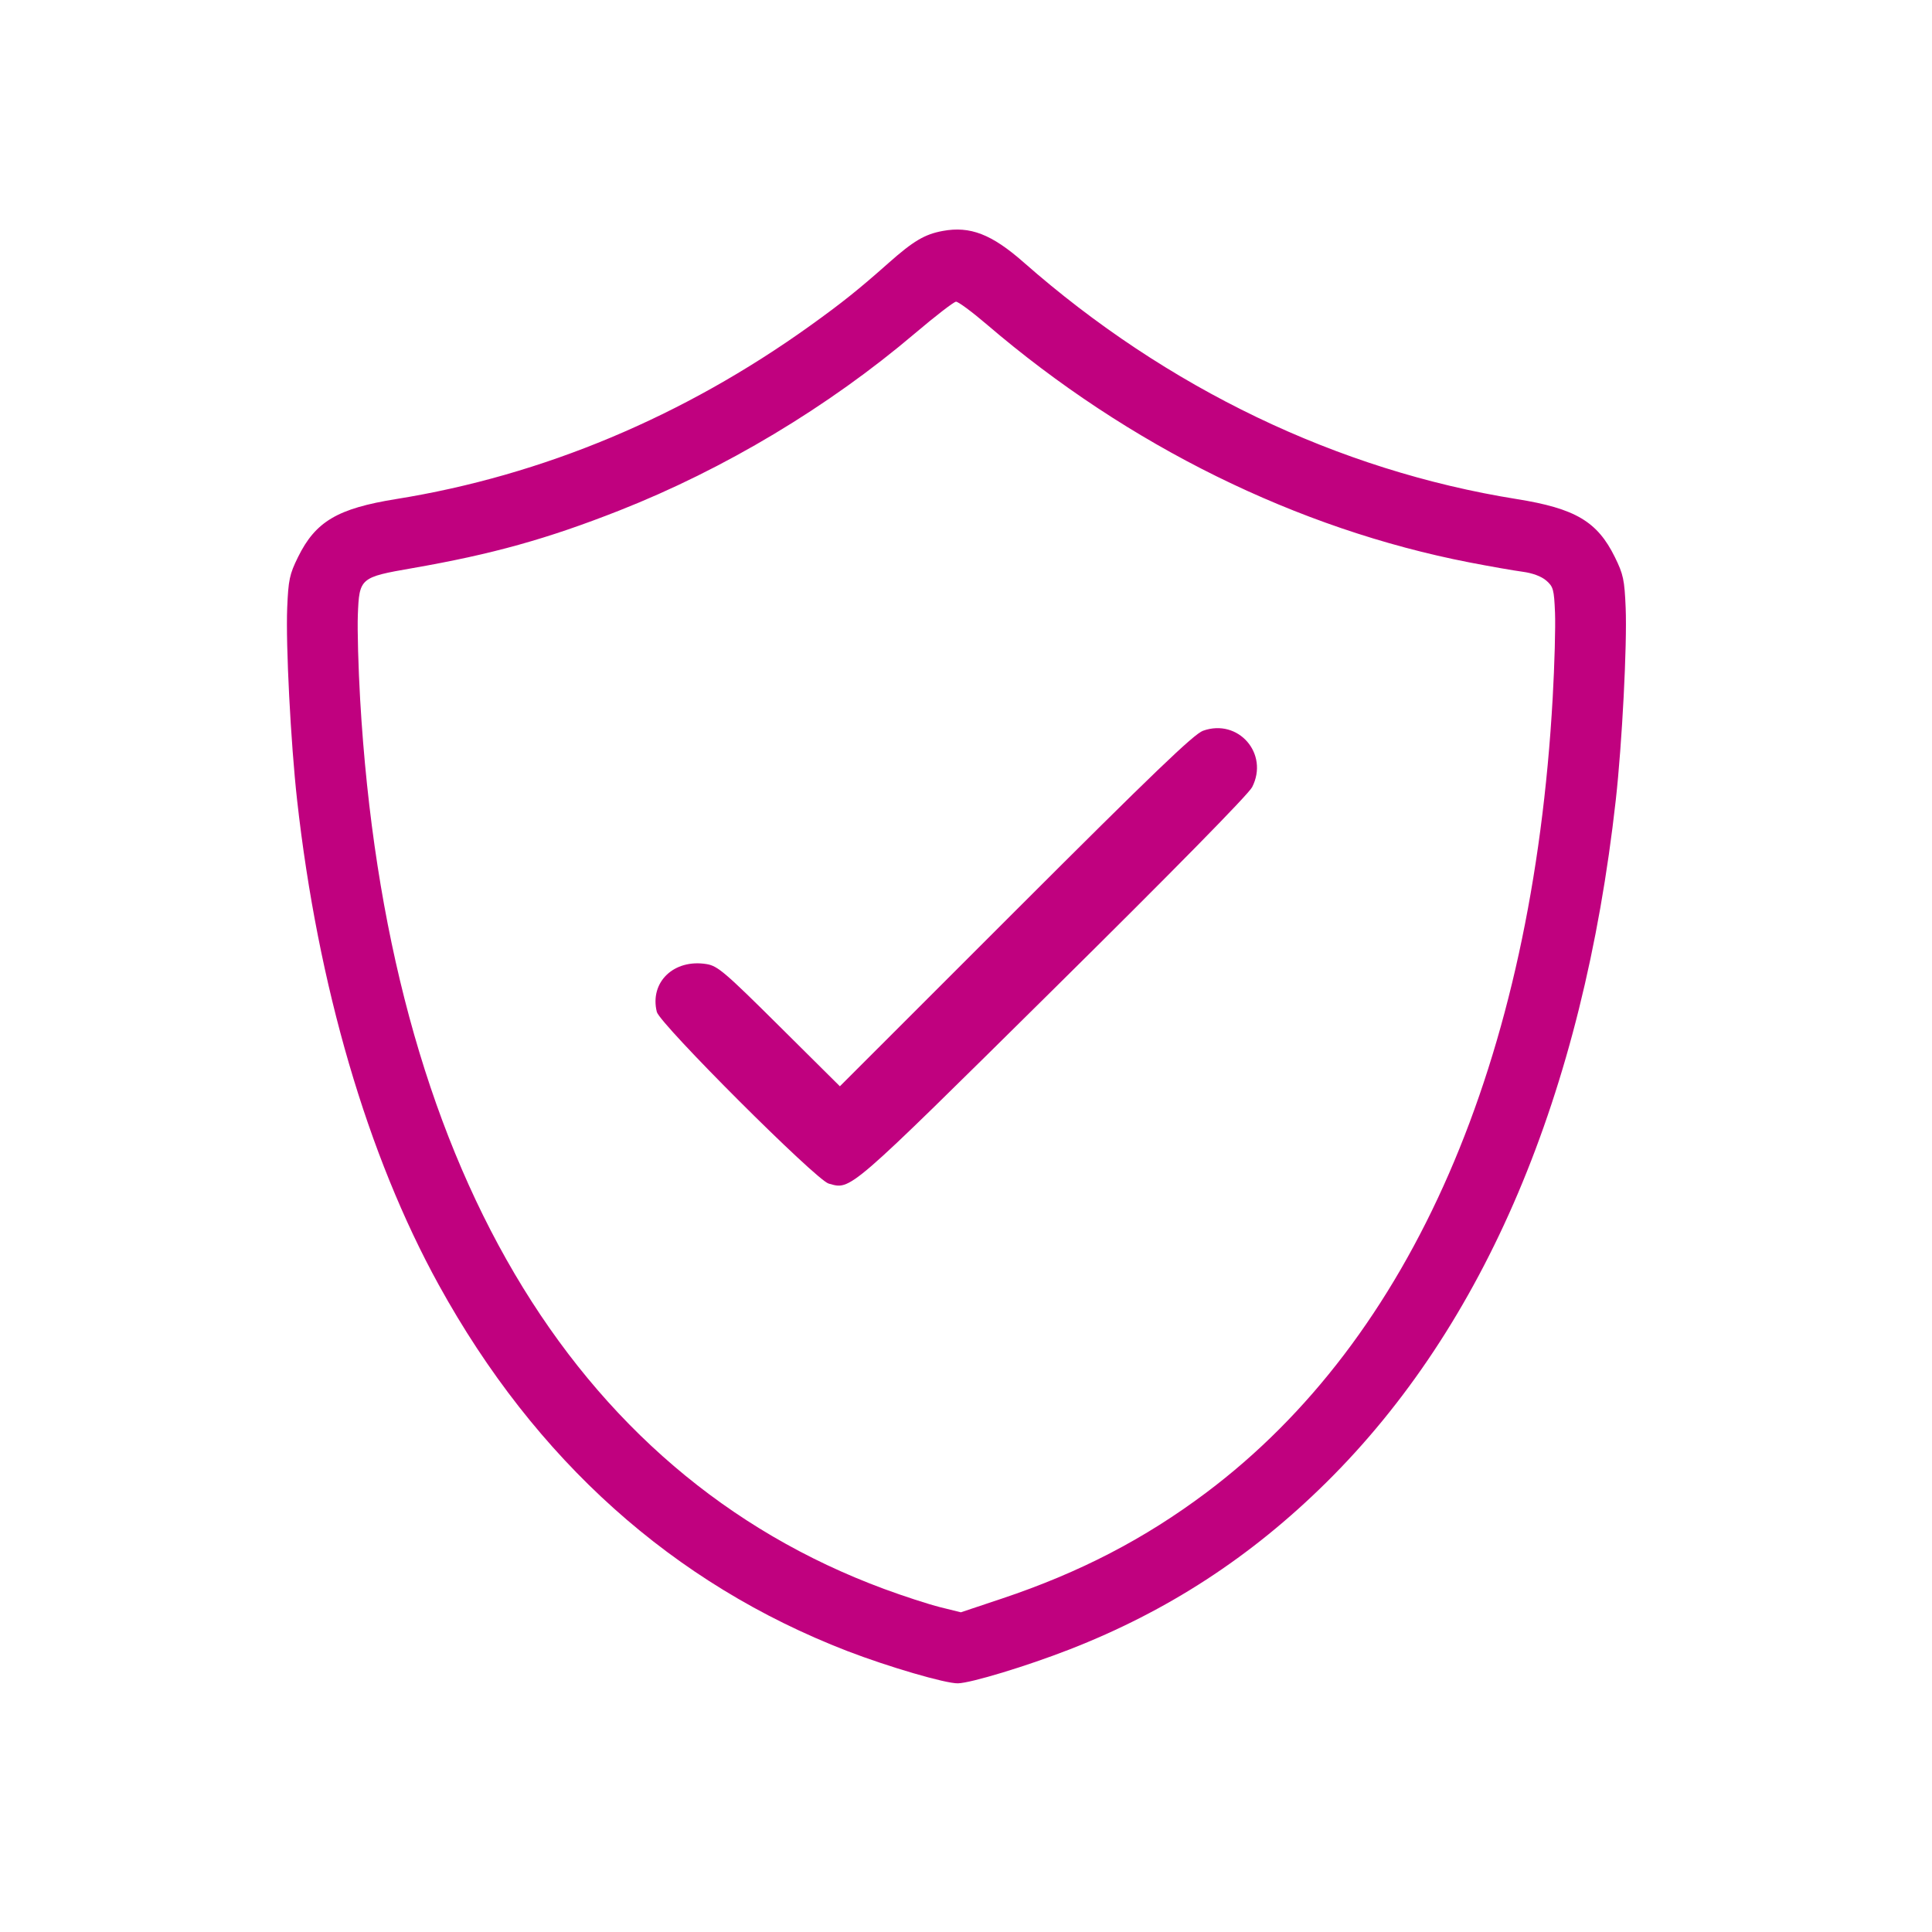 <?xml version="1.0" encoding="UTF-8"?> <svg xmlns="http://www.w3.org/2000/svg" width="101" height="101" viewBox="0 0 101 101" fill="none"> <path fill-rule="evenodd" clip-rule="evenodd" d="M49.279 12.074C48.341 12.247 47.749 12.598 46.452 13.748C44.895 15.129 44.012 15.836 42.364 17.018C35.734 21.776 28.38 24.857 20.711 26.089C17.645 26.582 16.496 27.261 15.579 29.124C15.136 30.024 15.075 30.312 15.014 31.783C14.935 33.712 15.2 38.856 15.532 41.831C16.616 51.532 19.208 60.401 22.939 67.173C27.988 76.338 35.192 82.795 44.292 86.311C46.431 87.136 49.44 88.015 50.077 88C50.767 87.983 53.67 87.102 55.909 86.23C61.031 84.234 65.392 81.398 69.335 77.499C77.619 69.308 82.748 57.219 84.468 41.831C84.8 38.856 85.065 33.712 84.986 31.783C84.925 30.312 84.864 30.024 84.421 29.124C83.504 27.261 82.353 26.581 79.289 26.09C69.945 24.595 60.99 20.294 53.509 13.71C51.841 12.243 50.717 11.807 49.279 12.074ZM51.597 16.97C58.994 23.304 67.818 27.653 76.823 29.403C77.894 29.61 79.142 29.829 79.596 29.889C80.113 29.957 80.576 30.129 80.831 30.348C81.202 30.667 81.242 30.815 81.292 32.028C81.322 32.76 81.268 34.762 81.171 36.477C80.101 55.505 73.799 69.966 63.068 78.024C59.834 80.452 56.446 82.209 52.371 83.572L50.231 84.287L49.152 84.02C48.558 83.872 47.239 83.444 46.221 83.067C29.84 77.011 20.228 60.697 18.828 36.574C18.732 34.913 18.677 32.919 18.707 32.143C18.783 30.21 18.821 30.177 21.561 29.701C25.727 28.976 28.592 28.178 32.369 26.692C37.868 24.527 43.304 21.27 47.828 17.43C48.895 16.525 49.862 15.778 49.977 15.772C50.092 15.766 50.82 16.305 51.597 16.97ZM62.889 38.203C62.413 38.375 60.279 40.423 53.093 47.605L43.907 56.788L40.744 53.648C37.901 50.823 37.518 50.496 36.944 50.401C35.232 50.117 33.953 51.342 34.336 52.899C34.49 53.526 42.666 61.694 43.32 61.875C44.503 62.201 44.219 62.447 55.03 51.759C61.307 45.554 65.268 41.525 65.459 41.149C66.353 39.398 64.732 37.541 62.889 38.203Z" fill="#C0017F"></path> </svg> 